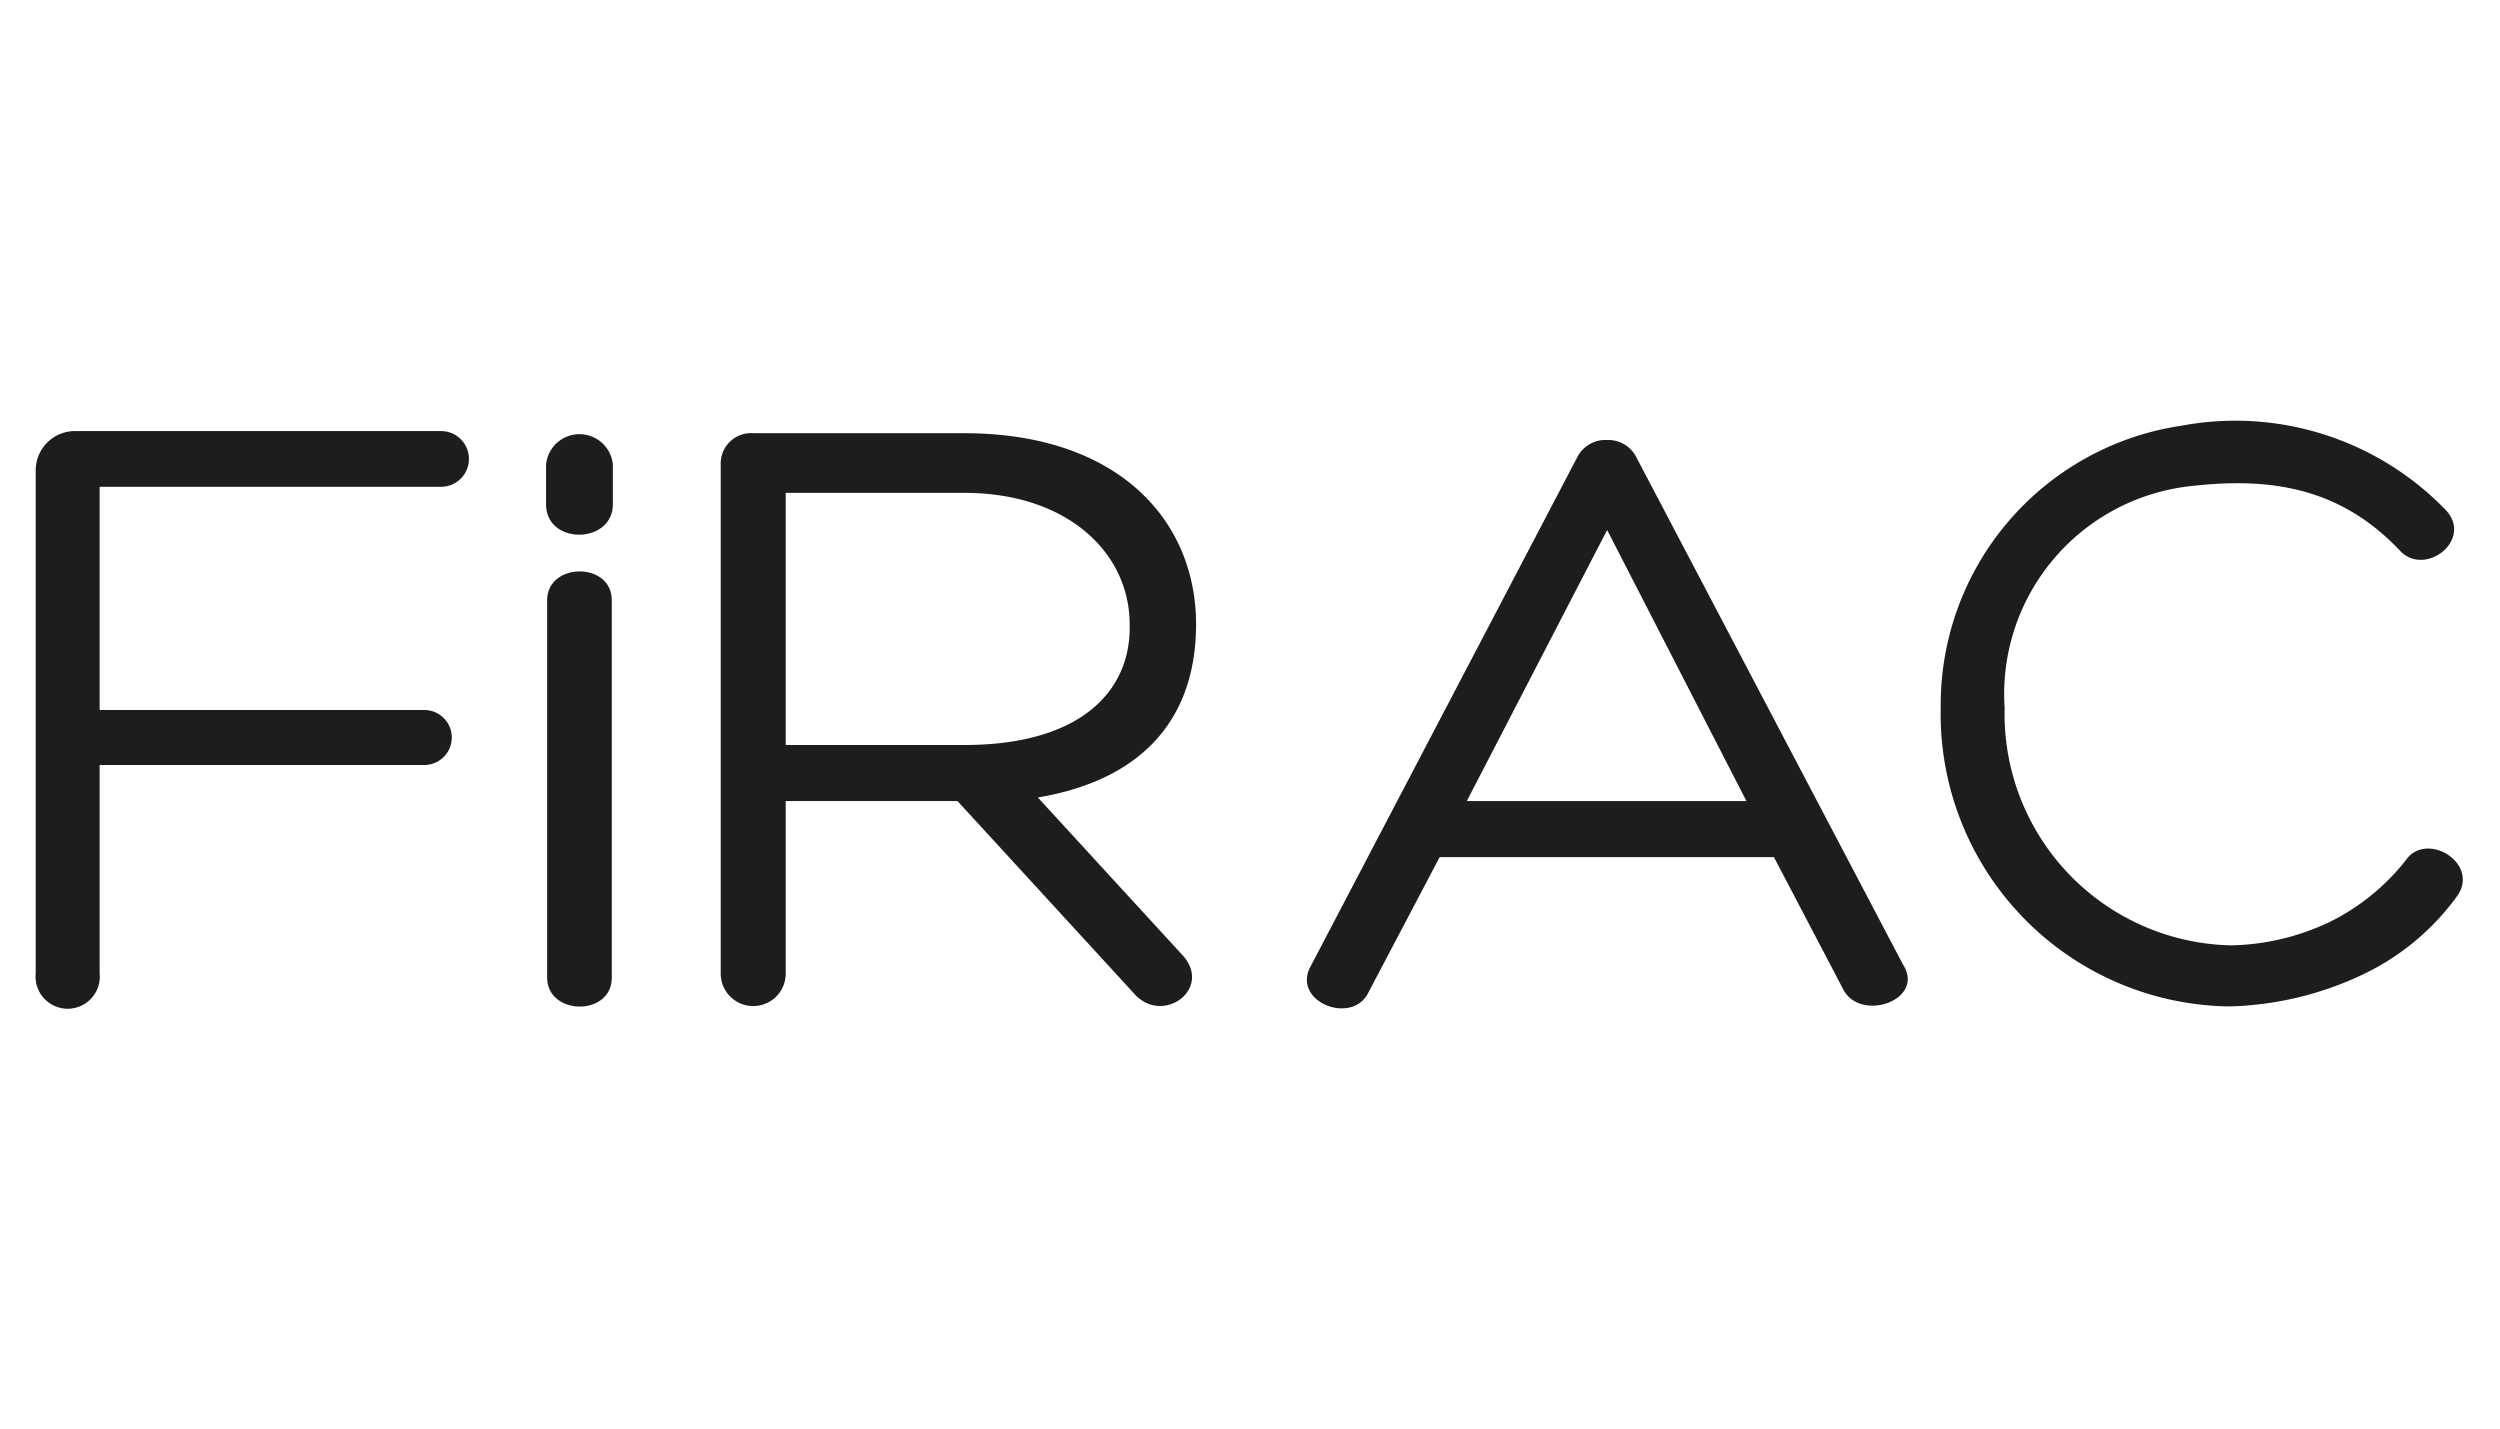 <svg id="a8b4991f-1ba2-430d-8abd-59986272fa8b" data-name="FIRAC" xmlns="http://www.w3.org/2000/svg" viewBox="0 0 70 40">
  <defs>
    <style>
      .b425f77a-f0d1-4a32-b314-75bc9594afe8 {
        fill: #1d1d1b;
      }
    </style>
  </defs>
  <g>
    <path class="b425f77a-f0d1-4a32-b314-75bc9594afe8" d="M1,13.14a1.1,1.1,0,0,1,1.09-1.07H12.35a.78.78,0,0,1,0,1.56H2.79v6.25h9.09a.77.77,0,0,1,0,1.54H2.79v5.83a.9.9,0,1,1-1.79,0Z"/>
    <path class="b425f77a-f0d1-4a32-b314-75bc9594afe8" d="M17.16,14.12c0,1.12-1.87,1.15-1.87,0V13a.94.94,0,0,1,1.87,0Zm-1.84,2.69c0-1.07,1.81-1.09,1.81,0V27.37c0,1.1-1.81,1.07-1.81,0Z"/>
    <path class="b425f77a-f0d1-4a32-b314-75bc9594afe8" d="M22,22.43v4.83a.91.91,0,0,1-1.82,0V13a.85.85,0,0,1,.92-.87H27c4.31,0,6.49,2.44,6.49,5.35,0,2.51-1.36,4.33-4.43,4.85l4,4.36c.94.94-.43,2-1.25,1.19l-5-5.45Zm0-1.57h5c3.27,0,4.68-1.52,4.63-3.38,0-2-1.74-3.68-4.63-3.68H22Z"/>
    <path class="b425f77a-f0d1-4a32-b314-75bc9594afe8" d="M40.31,24l-2,3.8c-.45.9-2.09.27-1.64-.69l7.51-14.34a.89.89,0,0,1,.82-.45.88.88,0,0,1,.8.45L53.28,27c.65,1-1.19,1.64-1.67.7L49.67,24ZM45,14.84l-3.93,7.59H48.9Z"/>
    <path class="b425f77a-f0d1-4a32-b314-75bc9594afe8" d="M66.15,27.29a9.22,9.22,0,0,1-3.73.89,8.19,8.19,0,0,1-8.08-8.38,7.9,7.9,0,0,1,6.74-7.88A8.19,8.19,0,0,1,68.5,14.3c.74.84-.61,1.86-1.3,1.12-1.69-1.79-3.66-2.06-5.85-1.81a5.86,5.86,0,0,0-5.22,6.22,6.48,6.48,0,0,0,6.34,6.64,6.66,6.66,0,0,0,2.89-.72,6.22,6.22,0,0,0,2-1.66c.57-.84,2.09.08,1.44,1A6.93,6.93,0,0,1,66.15,27.29Z"/>
  </g>
</svg>
